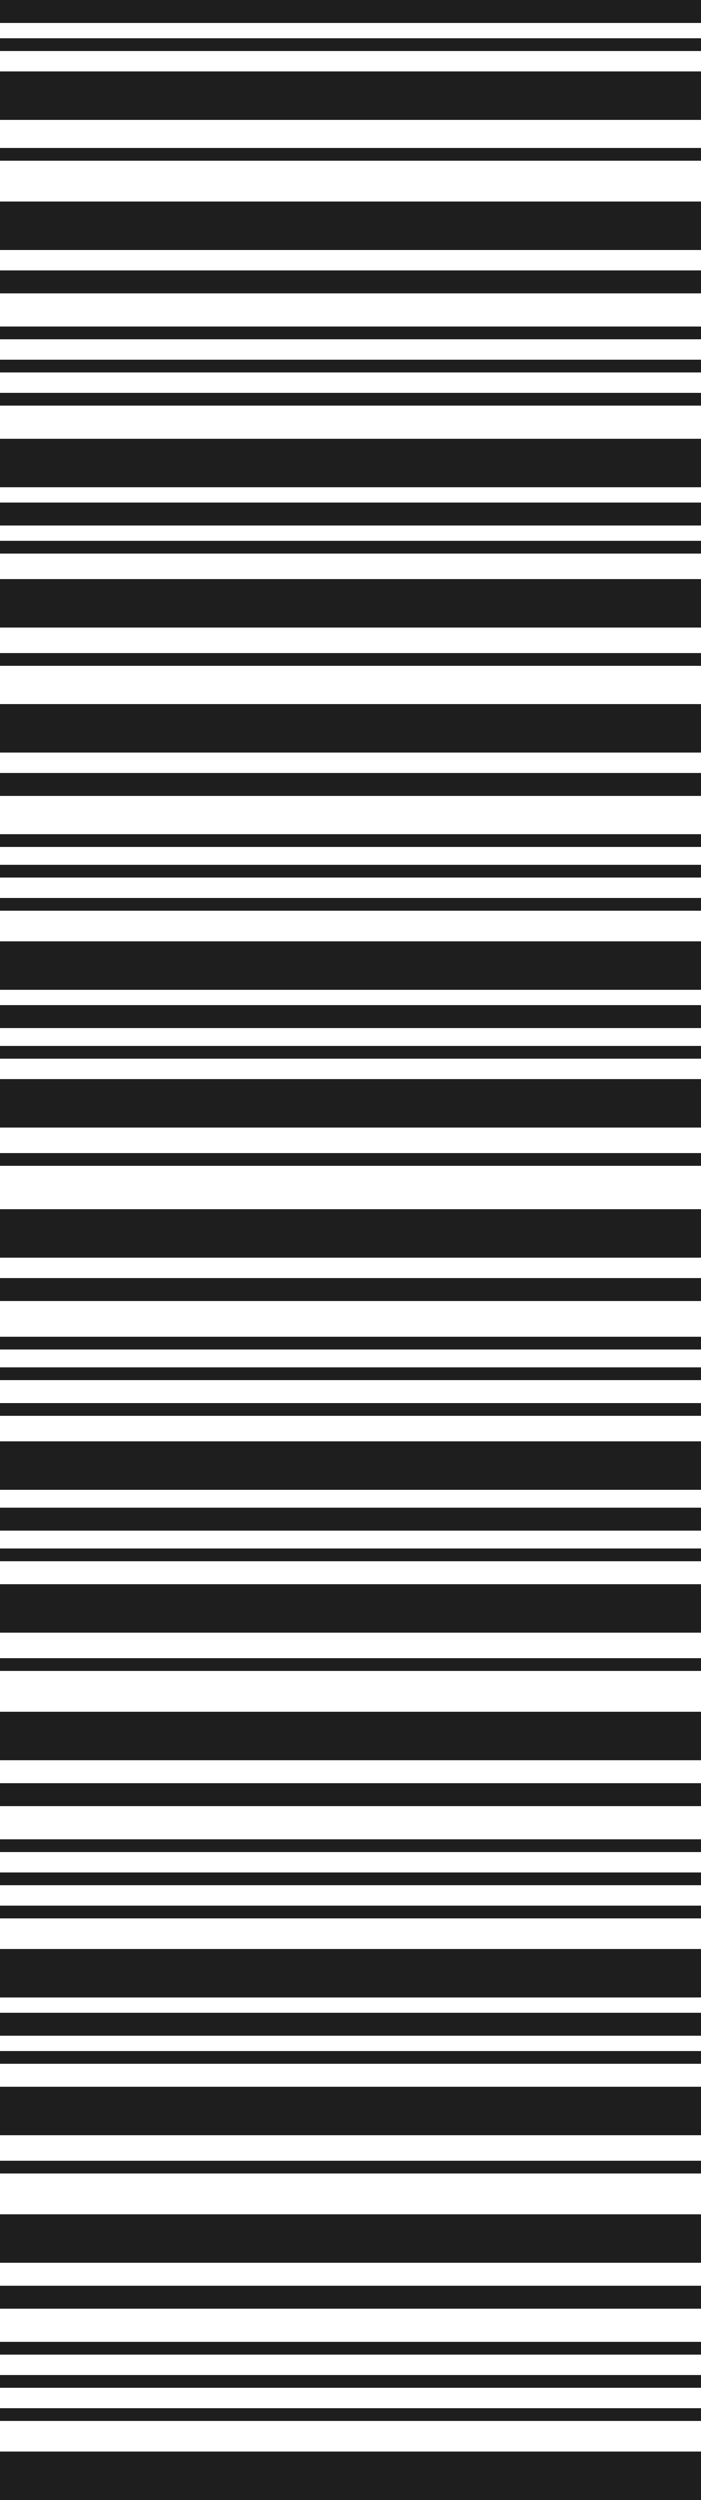 <svg width="275" height="980" viewBox="0 0 275 980" fill="none" xmlns="http://www.w3.org/2000/svg">
<g clip-path="url(#clip0_105_16)">
<rect width="275" height="9" fill="#1E1E1E"/>
<rect y="106" width="275" height="9" fill="#1E1E1E"/>
<rect y="197" width="275" height="9" fill="#1E1E1E"/>
<rect y="303" width="275" height="9" fill="#1E1E1E"/>
<rect y="394" width="275" height="9" fill="#1E1E1E"/>
<rect y="501" width="275" height="9" fill="#1E1E1E"/>
<rect y="591" width="275" height="9" fill="#1E1E1E"/>
<rect y="699" width="275" height="9" fill="#1E1E1E"/>
<rect y="789" width="275" height="9" fill="#1E1E1E"/>
<rect y="896" width="275" height="9" fill="#1E1E1E"/>
<rect y="15" width="275" height="5" fill="#1E1E1E"/>
<rect y="58" width="275" height="5" fill="#1E1E1E"/>
<rect y="128" width="275" height="5" fill="#1E1E1E"/>
<rect y="141" width="275" height="5" fill="#1E1E1E"/>
<rect y="154" width="275" height="5" fill="#1E1E1E"/>
<rect y="212" width="275" height="5" fill="#1E1E1E"/>
<rect y="256" width="275" height="5" fill="#1E1E1E"/>
<rect y="339" width="275" height="5" fill="#1E1E1E"/>
<rect y="327" width="275" height="5" fill="#1E1E1E"/>
<rect y="352" width="275" height="5" fill="#1E1E1E"/>
<rect y="410" width="275" height="5" fill="#1E1E1E"/>
<rect y="452" width="275" height="5" fill="#1E1E1E"/>
<rect y="524" width="275" height="5" fill="#1E1E1E"/>
<rect y="536" width="275" height="5" fill="#1E1E1E"/>
<rect y="550" width="275" height="5" fill="#1E1E1E"/>
<rect y="607" width="275" height="5" fill="#1E1E1E"/>
<rect y="650" width="275" height="5" fill="#1E1E1E"/>
<rect y="721" width="275" height="5" fill="#1E1E1E"/>
<rect y="734" width="275" height="5" fill="#1E1E1E"/>
<rect y="747" width="275" height="5" fill="#1E1E1E"/>
<rect y="804" width="275" height="5" fill="#1E1E1E"/>
<rect y="847" width="275" height="5" fill="#1E1E1E"/>
<rect y="918" width="275" height="5" fill="#1E1E1E"/>
<rect y="931" width="275" height="5" fill="#1E1E1E"/>
<rect y="944" width="275" height="5" fill="#1E1E1E"/>
<rect y="28" width="275" height="19" fill="#1E1E1E"/>
<rect y="79" width="275" height="19" fill="#1E1E1E"/>
<rect y="172" width="275" height="19" fill="#1E1E1E"/>
<rect y="227" width="275" height="19" fill="#1E1E1E"/>
<rect y="276" width="275" height="19" fill="#1E1E1E"/>
<rect y="369" width="275" height="19" fill="#1E1E1E"/>
<rect y="423" width="275" height="19" fill="#1E1E1E"/>
<rect y="474" width="275" height="19" fill="#1E1E1E"/>
<rect y="565" width="275" height="19" fill="#1E1E1E"/>
<rect y="621" width="275" height="19" fill="#1E1E1E"/>
<rect y="671" width="275" height="19" fill="#1E1E1E"/>
<rect y="764" width="275" height="19" fill="#1E1E1E"/>
<rect y="818" width="275" height="19" fill="#1E1E1E"/>
<rect y="868" width="275" height="19" fill="#1E1E1E"/>
<rect y="961" width="275" height="19" fill="#1E1E1E"/>
</g>
<defs>
<clipPath id="clip0_105_16">
<rect width="275" height="980" fill="white"/>
</clipPath>
</defs>
</svg>
